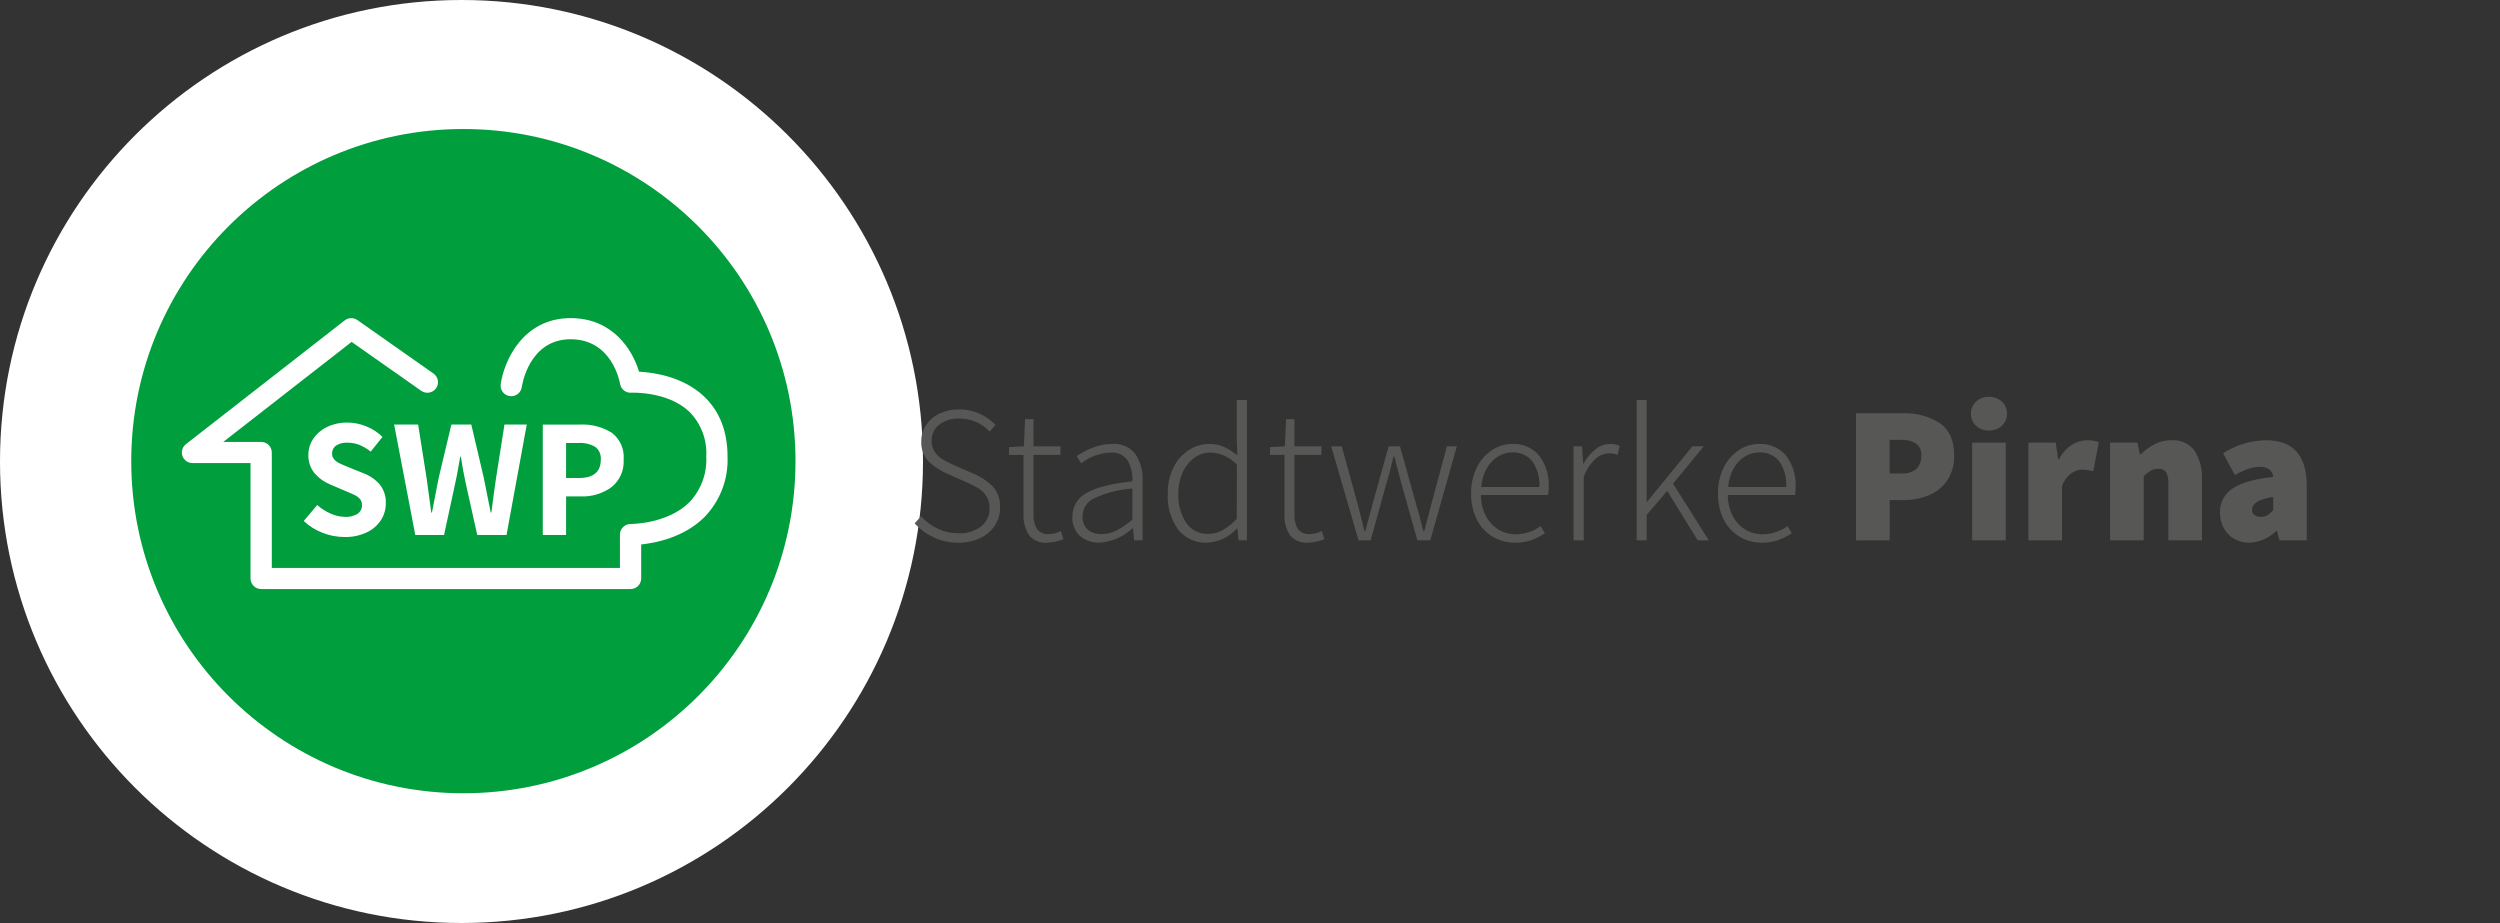 <?xml version="1.0" encoding="UTF-8"?>
<svg xmlns="http://www.w3.org/2000/svg" xmlns:xlink="http://www.w3.org/1999/xlink" id="a" viewBox="0 0 413.999 152.847">
  <rect x="0" y="0" width="413.999" height="152.847" fill="#333333" stroke="none"/>
  <defs>
    <clipPath id="c">
      <rect width="382" height="152.847" fill="none"></rect>
    </clipPath>
    <clipPath id="aa">
      <rect width="382" height="152.847" fill="none"></rect>
    </clipPath>
    <clipPath id="ah">
      <rect width="382" height="152.847" fill="none"></rect>
    </clipPath>
  </defs>
  <g id="b">
    <g clip-path="url(#c)">
      <g id="d">
        <g id="e">
          <path id="f" d="m76.423,152.847c42.207,0,76.423-34.216,76.423-76.423h0C152.846,34.217,118.63.001,76.423,0,34.216.001,0,34.217,0,76.424s34.216,76.423,76.423,76.423c0,0,0,0,0,0" fill="#fff"></path>
        </g>
        <g id="g">
          <path id="h" d="m131.733,76.364c0-30.376-24.624-55-55-55s-55,24.624-55,55,24.624,55,55,55,55-24.624,55-55m-49.574,2.707l1.381-8.764h3.693l-3.354,18.284h-4.848l-1.945-8.736c-.301-1.4-.555-2.809-.761-4.228h-.113l-.226,1.288c-.225,1.307-.413,2.287-.564,2.94l-1.889,8.736h-4.764l-3.5-18.283h3.975l1.386,8.763.789,5.8h.113l1.128-5.8,2.086-8.764h3.3l2.056,8.764.648,3.248.507,2.548h.113c.355-2.744.618-4.676.789-5.796m34.4-13.448c2.6,2.446,3.92,5.8,3.92,9.984.158,3.762-1.255,7.42-3.9,10.1-3.33,3.263-7.908,4.192-10.4,4.456v5.632c-.003.969-.792,1.752-1.761,1.749h-61.17c-.969.003-1.758-.78-1.762-1.749v-19.113h-9.613c-.749.002-1.418-.471-1.665-1.178-.245-.706-.013-1.49.577-1.948l26.3-20.5c.614-.478,1.468-.499,2.105-.052l12.6,8.857c.789.551.981,1.637.43,2.426-.003.004-.006.009-.009.013-.565.79-1.662.976-2.456.417l-11.526-8.1-21.258,16.565h6.277c.969-.003,1.757.78,1.761,1.749v19.118h57.65v-5.529c0-.469.19-.918.525-1.246.339-.325.792-.504,1.261-.5.072-.008,6.046.011,9.679-3.565,1.953-2.034,2.978-4.784,2.835-7.6.161-2.769-.864-5.475-2.819-7.442-3.638-3.418-9.562-3.136-9.622-3.136-.9.058-1.695-.579-1.836-1.47-.051-.3-1.322-7.382-8.184-7.382-6.891,0-8.047,7.6-8.093,7.928-.14.96-1.03,1.626-1.99,1.489-.959-.131-1.631-1.014-1.5-1.973 0-.001 0-.002 0-.004.537-3.783,3.646-10.94,11.582-10.94,6.93,0,10.228,5.184,11.326,8.872,2.421.123,7.256.8,10.74,4.072m-22.82,16.584v6.384h-3.861v-18.283h6.145c1.859-.097,3.703.377,5.285,1.358,1.373,1.044,2.113,2.719,1.96,4.437.117,1.756-.629,3.46-2,4.564-1.488,1.075-3.296,1.618-5.13,1.54h-2.399Zm-38.757-7.112c-.012.36.114.71.353.98.246.27.543.489.874.644.347.168.887.401,1.62.7l2.369.952c1.059.397,2,1.057,2.734,1.918.664.871,1.003,1.947.957,3.042.009.998-.275,1.976-.817,2.814-.585.883-1.406,1.584-2.368,2.026-1.138.527-2.382.785-3.636.756-1.244-.001-2.477-.233-3.636-.685-1.165-.444-2.231-1.115-3.134-1.975l2.232-2.636c.667.591,1.423,1.073,2.241,1.428.748.34,1.559.521,2.381.532.728.047,1.452-.134,2.072-.517.47-.327.741-.871.719-1.443.012-.355-.103-.702-.324-.98-.227-.267-.507-.485-.821-.64-.329-.168-.86-.401-1.593-.7l-2.424-1.036c-1.03-.407-1.947-1.054-2.674-1.889-.712-.86-1.083-1.951-1.043-3.066-.007-.965.284-1.909.834-2.702.583-.836,1.376-1.502,2.3-1.932,1.031-.488,2.16-.732,3.3-.714,1.083.002,2.156.216,3.157.63,1.001.398,1.911.993,2.678,1.749l-1.945,2.436c-.571-.464-1.208-.841-1.889-1.12-.638-.246-1.316-.369-2-.364-.645-.034-1.285.132-1.832.476-.438.292-.694.79-.677,1.316m38.749,4.06h2.142c2.406,0,3.609-1.017,3.608-3.052.073-.81-.273-1.602-.916-2.1-.848-.488-1.823-.713-2.8-.644h-2.031l-.003,5.796Z" fill="#009e3d"></path>
        </g>
        <g id="i">
          <path id="j" d="m158.715,89.867c1.245.024,2.48-.236,3.609-.761.988-.456,1.829-1.179,2.428-2.087.569-.876.868-1.901.858-2.946.072-1.261-.346-2.502-1.166-3.463-.939-.951-2.062-1.699-3.3-2.2l-3.2-1.392c-.64-.285-1.263-.604-1.868-.956-.501-.306-.931-.715-1.262-1.2-.369-.549-.555-1.201-.534-1.862-.036-1.046.434-2.046,1.262-2.687.953-.702,2.118-1.055,3.3-1,1.916-.03,3.753.759,5.05,2.169l.97-1.133c-.762-.775-1.662-1.401-2.654-1.845-1.057-.479-2.206-.722-3.366-.712-1.11-.016-2.211.216-3.22.679-.911.411-1.69,1.067-2.25,1.894-.538.809-.819,1.763-.806,2.735-.068,1.218.366,2.41,1.2,3.3.898.866,1.949,1.558,3.1,2.041l3.2,1.424c.72.301,1.415.658,2.08,1.067.498.326.918.758,1.23,1.264.349.61.519,1.305.49,2.007.032,1.158-.487,2.263-1.4,2.977-1.08.804-2.407,1.204-3.751,1.133-1.169.004-2.324-.25-3.383-.744-1.064-.493-2.017-1.198-2.8-2.071l-1.066,1.164c.896.986,1.979,1.784,3.187,2.347,1.274.584,2.661.877,4.062.858" fill="#575756"></path>
        </g>
        <g id="k">
          <path id="l" d="m173.476,89.867c.9-.049,1.785-.245,2.621-.582l-.42-1.327c-.313.141-.638.255-.97.34-.306.088-.621.136-.939.145-.775.084-1.541-.226-2.039-.825-.437-.736-.64-1.588-.583-2.442v-9.84h4.466v-1.425h-4.466v-4.5h-1.392l-.194,4.5-2.461.13v1.3h2.4v9.735c-.08,1.247.234,2.487.898,3.546.757.899,1.91,1.365,3.079,1.245" fill="#575756"></path>
        </g>
        <g id="m">
          <path id="n" d="m189.21,89.479v-9.873c.08-1.568-.34-3.121-1.2-4.434-.927-1.161-2.373-1.78-3.853-1.651-1.091-.005-2.173.198-3.188.6-.941.367-1.837.841-2.67,1.411l.744,1.2c1.407-1.105,3.132-1.729,4.921-1.78,1.111-.113,2.192.406,2.8,1.343.565,1.046.828,2.229.761,3.416-3.477.363-6.002,1.003-7.575,1.921-1.476.751-2.393,2.279-2.363,3.934-.08,1.202.383,2.376,1.262,3.2.905.756,2.059,1.148,3.237,1.1,2.049-.134,3.985-.984,5.471-2.4h.065l.194,2.007,1.394.006Zm-1.686-3.431c-.804.707-1.69,1.316-2.638,1.813-.759.381-1.595.58-2.444.582-.829.04-1.645-.218-2.3-.728-.62-.577-.943-1.406-.874-2.25.013-1.257.743-2.396,1.88-2.933,2.008-.929,4.169-1.482,6.376-1.631v5.147Z" fill="#575756"></path>
        </g>
        <g id="o">
          <path id="p" d="m206.493,89.484v-23.246h-1.684v6.346l.1,2.815c-.697-.571-1.465-1.05-2.284-1.425-.743-.31-1.542-.465-2.347-.453-1.219-.003-2.412.351-3.431,1.02-1.088.713-1.961,1.709-2.526,2.881-.647,1.335-.968,2.805-.938,4.288-.135,2.149.483,4.277,1.748,6.02,1.139,1.414,2.879,2.207,4.694,2.138,1.927-.069,3.741-.923,5.022-2.364h.065l.189,1.98h1.392Zm-1.684-3.566c-.677.747-1.469,1.38-2.346,1.877-.718.398-1.525.61-2.347.616-1.448.06-2.829-.616-3.669-1.797-.946-1.453-1.405-3.169-1.311-4.9-.017-1.186.222-2.362.7-3.448.414-.962,1.072-1.799,1.91-2.427.769-.58,1.707-.893,2.671-.89.756 0,1.505.154,2.2.452.812.369,1.556.873,2.2,1.489l-.008,9.028Z" fill="#575756"></path>
        </g>
        <g id="q">
          <path id="r" d="m216.689,89.867c.9-.049,1.785-.245,2.621-.582l-.42-1.327c-.313.141-.638.255-.97.34-.306.088-.621.136-.939.145-.775.084-1.541-.226-2.039-.825-.437-.736-.64-1.588-.583-2.442v-9.84h4.466v-1.425h-4.466v-4.5h-1.392l-.194,4.5-2.461.13v1.3h2.4v9.735c-.08,1.247.234,2.487.898,3.546.757.899,1.91,1.365,3.079,1.245" fill="#575756"></path>
        </g>
        <g id="s">
          <path id="t" d="m224.975,89.479h2.007l2.59-9.387c.345-1.057.745-2.557,1.2-4.5h.13c.259.95.443,1.662.55,2.137.259,1.035.465,1.812.616,2.33l2.651,9.42h2.136l4.4-15.57h-1.649l-2.654,9.873-1.1,4.207h-.13l-.68-2.621-.453-1.586-2.752-9.873h-1.877l-2.751,9.873-1.133,4.207h-.13c-.194-.927-.539-2.329-1.036-4.207l-2.719-9.873h-1.748l4.532,15.57Z" fill="#575756"></path>
        </g>
        <g id="u">
          <path id="v" d="m256.471,80.739c.115-1.904-.453-3.786-1.6-5.309-1.097-1.287-2.729-1.992-4.418-1.91-1.191 0-2.355.348-3.351,1-1.085.711-1.959,1.702-2.527,2.869-.661,1.343-.99,2.825-.959,4.321-.036,1.502.291,2.99.955,4.337.586,1.176,1.498,2.159,2.626,2.833,1.112.658,2.382 1,3.674.987.907.018,1.81-.117,2.671-.4.804-.29,1.57-.677,2.281-1.153l-.679-1.2c-1.191.879-2.631,1.356-4.111,1.361-1.013.012-2.011-.257-2.881-.776-.889-.545-1.611-1.323-2.088-2.25-.552-1.076-.835-2.27-.825-3.48h11.135c.067-.407.1-.818.1-1.23m-1.558-.098h-9.613c.069-1.104.39-2.178.938-3.139.455-.799,1.108-1.468,1.895-1.943.7-.419,1.499-.642,2.315-.647,1.264-.061,2.482.479,3.285,1.457.87,1.247,1.286,2.755,1.18,4.272" fill="#575756"></path>
        </g>
        <g id="w">
          <path id="x" d="m260.582,89.479h1.684v-10.487c.39-1.135,1.05-2.157,1.925-2.978.613-.573,1.412-.906,2.25-.939.249-.004.498.013.744.049.234.044.461.115.679.21l.357-1.488c-.484-.232-1.017-.343-1.554-.324-.895.004-1.763.312-2.46.874-.816.656-1.489,1.473-1.975,2.4h-.064l-.194-2.881h-1.392v15.564Z" fill="#575756"></path>
        </g>
      </g>
    </g>
    <g id="y">
      <path id="z" d="m271.037,89.484h1.651v-4.213l3.4-3.981,5.049,8.194h1.845l-5.925-9.392,5.08-6.183h-1.875l-7.509,9.193h-.065v-16.865h-1.651v23.247Z" fill="#575756"></path>
    </g>
    <g clip-path="url(#aa)">
      <g id="ab">
        <g id="ac">
          <path id="ad" d="m297.354,80.739c.115-1.904-.453-3.786-1.6-5.309-1.097-1.287-2.729-1.992-4.418-1.91-1.191 0-2.355.348-3.351,1-1.085.711-1.959,1.702-2.527,2.869-.661,1.343-.99,2.825-.959,4.321-.036,1.502.291,2.99.955,4.337.586,1.176,1.498,2.159,2.626,2.833,1.112.658,2.382 1,3.674.987.907.018,1.81-.117,2.671-.4.804-.29,1.57-.677,2.281-1.153l-.679-1.2c-1.191.879-2.631,1.356-4.111,1.361-1.013.012-2.011-.257-2.881-.776-.889-.545-1.611-1.323-2.088-2.25-.552-1.076-.835-2.27-.825-3.48h11.135c.067-.407.1-.818.1-1.23m-1.558-.098h-9.613c.069-1.104.39-2.178.938-3.139.455-.799,1.108-1.468,1.895-1.943.7-.419,1.499-.642,2.315-.647,1.264-.061,2.482.479,3.285,1.457.87,1.247,1.286,2.755,1.18,4.272" fill="#575756"></path>
        </g>
        <g id="ae">
          <path id="af" d="m323.605,75.431c0-2.481-.788-4.267-2.363-5.357-1.845-1.165-4.003-1.736-6.183-1.635h-7.7v21.04h5.567v-6.668h2.266c1.441.017,2.872-.253,4.208-.794,1.239-.501,2.303-1.357,3.059-2.46.798-1.225,1.198-2.666,1.146-4.126m-5.437,0c.051.814-.242,1.613-.809,2.2-.677.566-1.548.845-2.428.777h-2.007v-5.566h1.877c.88-.058,1.756.157,2.509.615.6.471.923,1.213.858,1.974" fill="#575756"></path>
        </g>
      </g>
    </g>
    <path id="ag" d="m326.583,89.479h5.567v-16.185h-5.567v16.185Z" fill="#575756"></path>
    <g clip-path="url(#ah)">
      <g id="ai">
        <g id="aj">
          <path id="ak" d="m329.37,71.287c.785.028,1.55-.251,2.133-.777.561-.514.868-1.247.842-2.007.026-.76-.282-1.493-.842-2.007-.583-.526-1.348-.804-2.133-.776-.786-.029-1.552.249-2.136.776-.56.514-.868,1.247-.842,2.007-.027.759.279,1.493.839,2.007.585.528,1.352.806,2.139.777" fill="#575756"></path>
        </g>
        <g id="al">
          <path id="am" d="m335.906,89.479h5.567v-9c.284-.812.795-1.525,1.473-2.054.544-.418,1.208-.651,1.894-.664.611.025,1.218.111,1.812.259l.907-4.791c-.641-.24-1.323-.35-2.007-.323-.895.016-1.766.292-2.508.793-.892.597-1.612,1.418-2.088,2.38h-.13l-.389-2.785h-4.531v16.185Z" fill="#575756"></path>
        </g>
        <g id="an">
          <path id="ao" d="m349.436,89.479h5.567v-10.617c.367-.371.78-.692,1.23-.955.381-.191.804-.286,1.23-.275.483-.046.955.163,1.246.551.305.634.433,1.338.372,2.039v9.257h5.568v-9.97c.102-1.712-.328-3.414-1.23-4.872-.895-1.191-2.335-1.843-3.82-1.731-.955-.014-1.899.202-2.752.631-.864.452-1.659,1.025-2.362,1.7h-.13l-.389-1.943h-4.53v16.185Z" fill="#575756"></path>
        </g>
        <g id="ap">
          <path id="aq" d="m381.998,89.479v-9c0-5.049-2.244-7.574-6.733-7.574-2.525.044-4.989.783-7.121,2.136l1.942,3.625c.724-.411,1.482-.758,2.267-1.036.583-.204,1.195-.314,1.812-.324.568-.04,1.135.1,1.619.4.39.313.626.779.648,1.279-3.087.324-5.326.961-6.717,1.91-1.35.868-2.143,2.383-2.087,3.987-.01.866.19,1.721.583,2.493.385.752.974,1.38,1.7,1.813.778.462,1.67.697,2.574.679,1.68-.062,3.274-.755,4.465-1.941h.13l.388,1.553h4.53Zm-5.565-4.985c-.283.313-.604.591-.955.825-.317.19-.683.286-1.053.275-.391.025-.778-.084-1.1-.307-.26-.207-.405-.526-.389-.858,0-1.079,1.167-1.791,3.5-2.136l-.003,2.201Z" fill="#575756"></path>
        </g>
      </g>
    </g>
  </g>
</svg>
